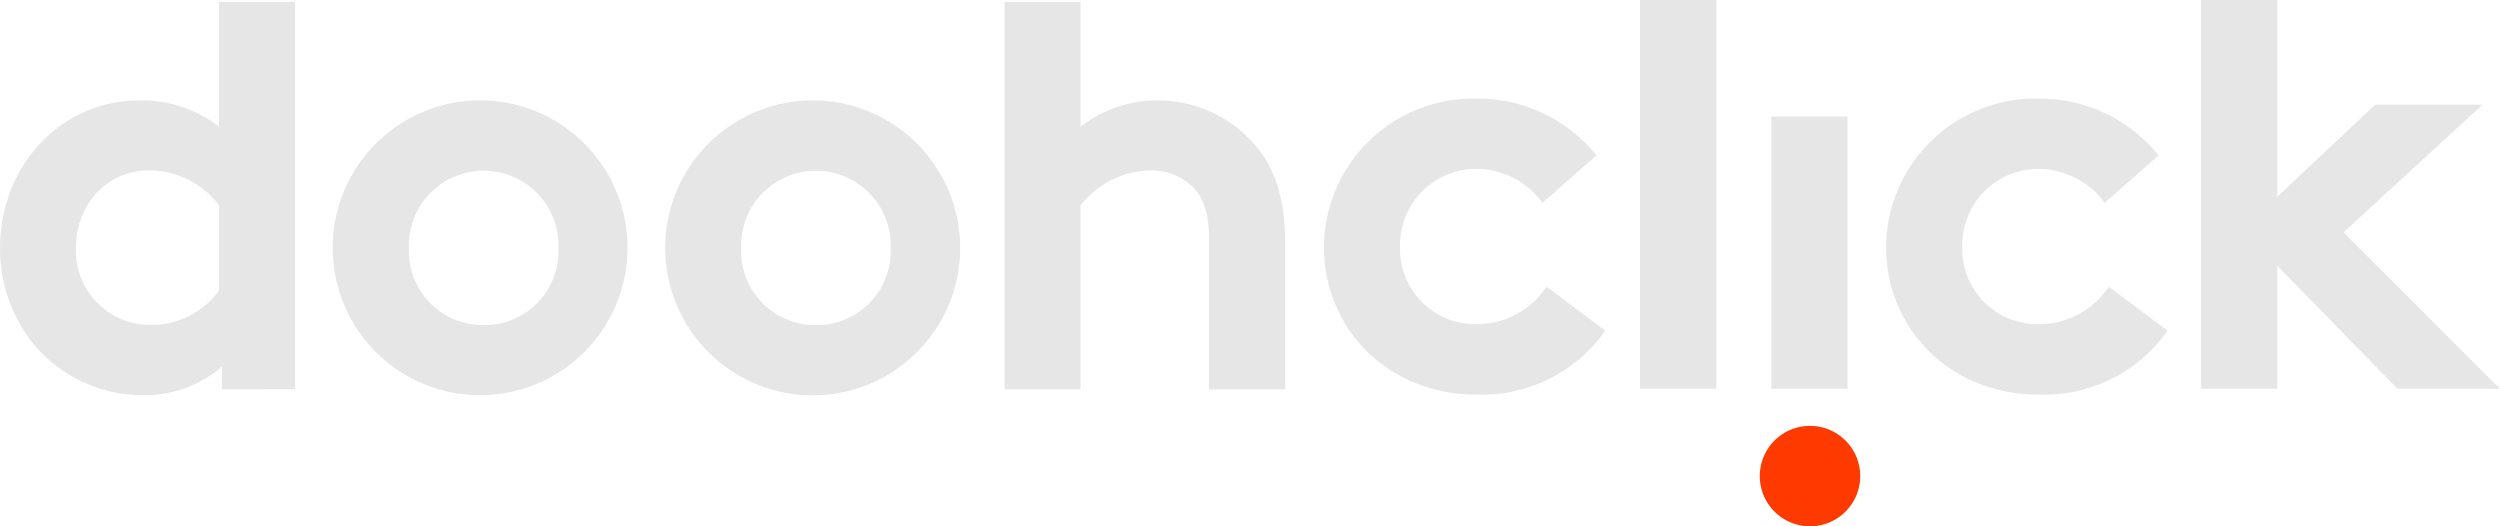 <svg width="228" height="48" viewBox="0 0 228 48" fill="none" xmlns="http://www.w3.org/2000/svg">
<g clip-path="url(#clip0_434_1144)">
<path d="M164.991 38.836C163.934 38.854 162.916 39.238 162.11 39.921C161.303 40.604 160.757 41.544 160.565 42.584C160.372 43.623 160.545 44.697 161.054 45.623C161.562 46.55 162.375 47.272 163.355 47.668C164.336 48.064 165.422 48.108 166.432 47.795C167.441 47.481 168.311 46.828 168.894 45.946C169.477 45.065 169.737 44.009 169.631 42.957C169.525 41.906 169.058 40.923 168.31 40.176C167.875 39.742 167.357 39.399 166.787 39.169C166.217 38.939 165.606 38.826 164.991 38.836Z" fill="#FF3A00"/>
<path d="M19.984 18.742C19.241 17.746 18.275 16.938 17.164 16.382C16.053 15.827 14.827 15.539 13.584 15.542C9.532 15.542 6.923 18.896 6.923 22.603C6.886 23.518 7.036 24.431 7.363 25.287C7.69 26.142 8.188 26.922 8.826 27.579C9.464 28.236 10.229 28.757 11.074 29.109C11.919 29.462 12.827 29.639 13.743 29.629C14.96 29.643 16.163 29.364 17.249 28.815C18.335 28.267 19.273 27.465 19.984 26.477V18.742ZM20.249 35.506V33.434C18.249 35.149 15.693 36.076 13.058 36.041C11.215 36.047 9.392 35.661 7.71 34.908C6.028 34.156 4.524 33.054 3.3 31.677C1.152 29.152 -0.019 25.941 0 22.626C0 15.012 5.648 9.157 12.681 9.157C15.317 9.093 17.895 9.939 19.981 11.552V0.177H26.907V35.482L20.249 35.506Z" fill="#E6E6E6"/>
<path d="M44.109 29.651C45.025 29.662 45.934 29.486 46.78 29.134C47.626 28.782 48.391 28.261 49.029 27.604C49.667 26.946 50.165 26.166 50.492 25.31C50.818 24.454 50.967 23.54 50.929 22.625C50.961 21.71 50.807 20.797 50.479 19.943C50.15 19.088 49.653 18.308 49.016 17.649C48.38 16.991 47.618 16.467 46.775 16.109C45.931 15.752 45.025 15.567 44.109 15.567C43.193 15.567 42.287 15.752 41.444 16.109C40.601 16.467 39.838 16.991 39.202 17.649C38.566 18.308 38.068 19.088 37.74 19.943C37.411 20.797 37.258 21.71 37.289 22.625C37.252 23.54 37.402 24.453 37.729 25.309C38.056 26.164 38.553 26.944 39.191 27.602C39.829 28.259 40.594 28.779 41.44 29.132C42.285 29.484 43.193 29.661 44.109 29.651ZM44.109 9.156C46.45 9.213 48.736 9.88 50.741 11.091C52.745 12.303 54.398 14.017 55.536 16.064C56.674 18.111 57.257 20.42 57.228 22.762C57.2 25.104 56.56 27.397 55.372 29.416C54.184 31.434 52.49 33.107 50.457 34.27C48.423 35.432 46.122 36.043 43.78 36.042C41.438 36.041 39.137 35.429 37.104 34.265C35.072 33.102 33.379 31.427 32.192 29.408C30.978 27.342 30.339 24.989 30.339 22.593C30.34 20.196 30.982 17.844 32.197 15.778C33.412 13.713 35.157 12.01 37.252 10.846C39.346 9.682 41.714 9.098 44.109 9.156Z" fill="#E6E6E6"/>
<path d="M74.412 29.651C75.328 29.661 76.237 29.485 77.082 29.133C77.928 28.781 78.693 28.26 79.331 27.603C79.969 26.945 80.467 26.165 80.794 25.309C81.121 24.454 81.27 23.54 81.232 22.625C81.264 21.71 81.11 20.797 80.782 19.943C80.453 19.088 79.956 18.308 79.319 17.649C78.683 16.991 77.921 16.467 77.078 16.109C76.234 15.752 75.328 15.567 74.412 15.567C73.496 15.567 72.59 15.752 71.747 16.109C70.904 16.467 70.141 16.991 69.505 17.649C68.869 18.308 68.371 19.088 68.043 19.943C67.714 20.797 67.561 21.71 67.592 22.625C67.556 23.54 67.706 24.453 68.033 25.308C68.36 26.164 68.858 26.944 69.495 27.601C70.133 28.258 70.898 28.778 71.743 29.131C72.588 29.483 73.496 29.66 74.412 29.651ZM74.412 9.156C77.517 9.224 80.502 10.364 82.862 12.382C85.221 14.401 86.81 17.173 87.358 20.23C87.906 23.286 87.38 26.438 85.87 29.151C84.359 31.863 81.956 33.97 79.068 35.113C76.181 36.255 72.988 36.364 70.029 35.42C67.071 34.477 64.53 32.539 62.838 29.935C61.146 27.331 60.407 24.223 60.746 21.136C61.085 18.049 62.481 15.175 64.698 13.001C65.979 11.745 67.499 10.758 69.167 10.097C70.835 9.437 72.618 9.117 74.412 9.156Z" fill="#E6E6E6"/>
<path d="M98.542 35.505H91.616V0.177H98.542V11.551C100.557 9.993 103.033 9.151 105.58 9.156C107.285 9.151 108.97 9.52 110.516 10.238C112.062 10.956 113.432 12.005 114.528 13.31C116.236 15.334 117.208 17.941 117.208 22.36V35.505H110.266V21.821C110.266 19.268 109.677 17.937 108.717 16.979C107.662 16.006 106.265 15.489 104.83 15.543C103.61 15.578 102.413 15.883 101.326 16.436C100.238 16.99 99.287 17.777 98.54 18.743L98.542 35.505Z" fill="#E6E6E6"/>
<path d="M146.403 30.163C145.081 32.039 143.311 33.555 141.254 34.573C139.197 35.59 136.918 36.077 134.624 35.988C126.631 35.988 120.741 30.012 120.741 22.525C120.751 20.715 121.122 18.925 121.831 17.26C122.541 15.595 123.576 14.088 124.875 12.828C126.175 11.568 127.712 10.579 129.398 9.921C131.084 9.262 132.885 8.946 134.694 8.992C136.784 8.976 138.851 9.433 140.739 10.33C142.626 11.227 144.287 12.54 145.594 14.17L140.676 18.5C139.989 17.553 139.091 16.779 138.052 16.241C137.013 15.702 135.862 15.415 134.692 15.4C133.762 15.392 132.839 15.571 131.98 15.926C131.12 16.282 130.34 16.806 129.686 17.468C129.033 18.13 128.519 18.916 128.175 19.781C127.83 20.645 127.663 21.57 127.683 22.5C127.655 23.444 127.821 24.384 128.173 25.261C128.524 26.138 129.053 26.932 129.726 27.595C130.399 28.258 131.201 28.775 132.083 29.113C132.965 29.451 133.908 29.604 134.851 29.561C136.084 29.537 137.293 29.213 138.374 28.618C139.454 28.023 140.373 27.173 141.051 26.143L146.403 30.163Z" fill="#E6E6E6"/>
<path d="M156.522 0H149.572V35.452H156.522V0Z" fill="#E6E6E6"/>
<path d="M168.495 10.627H161.545V35.452H168.495V10.627Z" fill="#E6E6E6"/>
<path d="M197.685 30.163C196.363 32.038 194.594 33.554 192.537 34.571C190.48 35.588 188.202 36.075 185.909 35.988C177.887 35.988 172.009 30.004 172.009 22.525C172.02 20.716 172.391 18.926 173.101 17.262C173.811 15.598 174.845 14.092 176.144 12.832C177.443 11.572 178.98 10.583 180.665 9.924C182.35 9.265 184.149 8.948 185.958 8.992C188.049 8.977 190.116 9.434 192.005 10.331C193.894 11.228 195.555 12.54 196.865 14.17L191.947 18.5C191.26 17.552 190.36 16.778 189.32 16.24C188.28 15.702 187.128 15.414 185.957 15.4C185.027 15.393 184.106 15.572 183.246 15.927C182.387 16.283 181.608 16.807 180.955 17.469C180.302 18.131 179.789 18.918 179.446 19.782C179.103 20.646 178.937 21.57 178.957 22.5C178.928 23.444 179.095 24.383 179.446 25.26C179.797 26.136 180.325 26.931 180.997 27.593C181.67 28.256 182.472 28.773 183.353 29.112C184.234 29.45 185.176 29.603 186.119 29.561C187.353 29.538 188.562 29.215 189.642 28.619C190.723 28.024 191.641 27.174 192.319 26.143L197.685 30.163Z" fill="#E6E6E6"/>
<path d="M213.729 21.195L228 35.452H218.646L207.688 24.237V35.452H200.736V0H207.688V17.935L216.616 9.55H226.399L213.729 21.195Z" fill="#E6E6E6"/>
</g>
<defs>
<clipPath id="clip0_434_1144">
<rect width="228" height="48" fill="white"/>
</clipPath>
</defs>
</svg>
